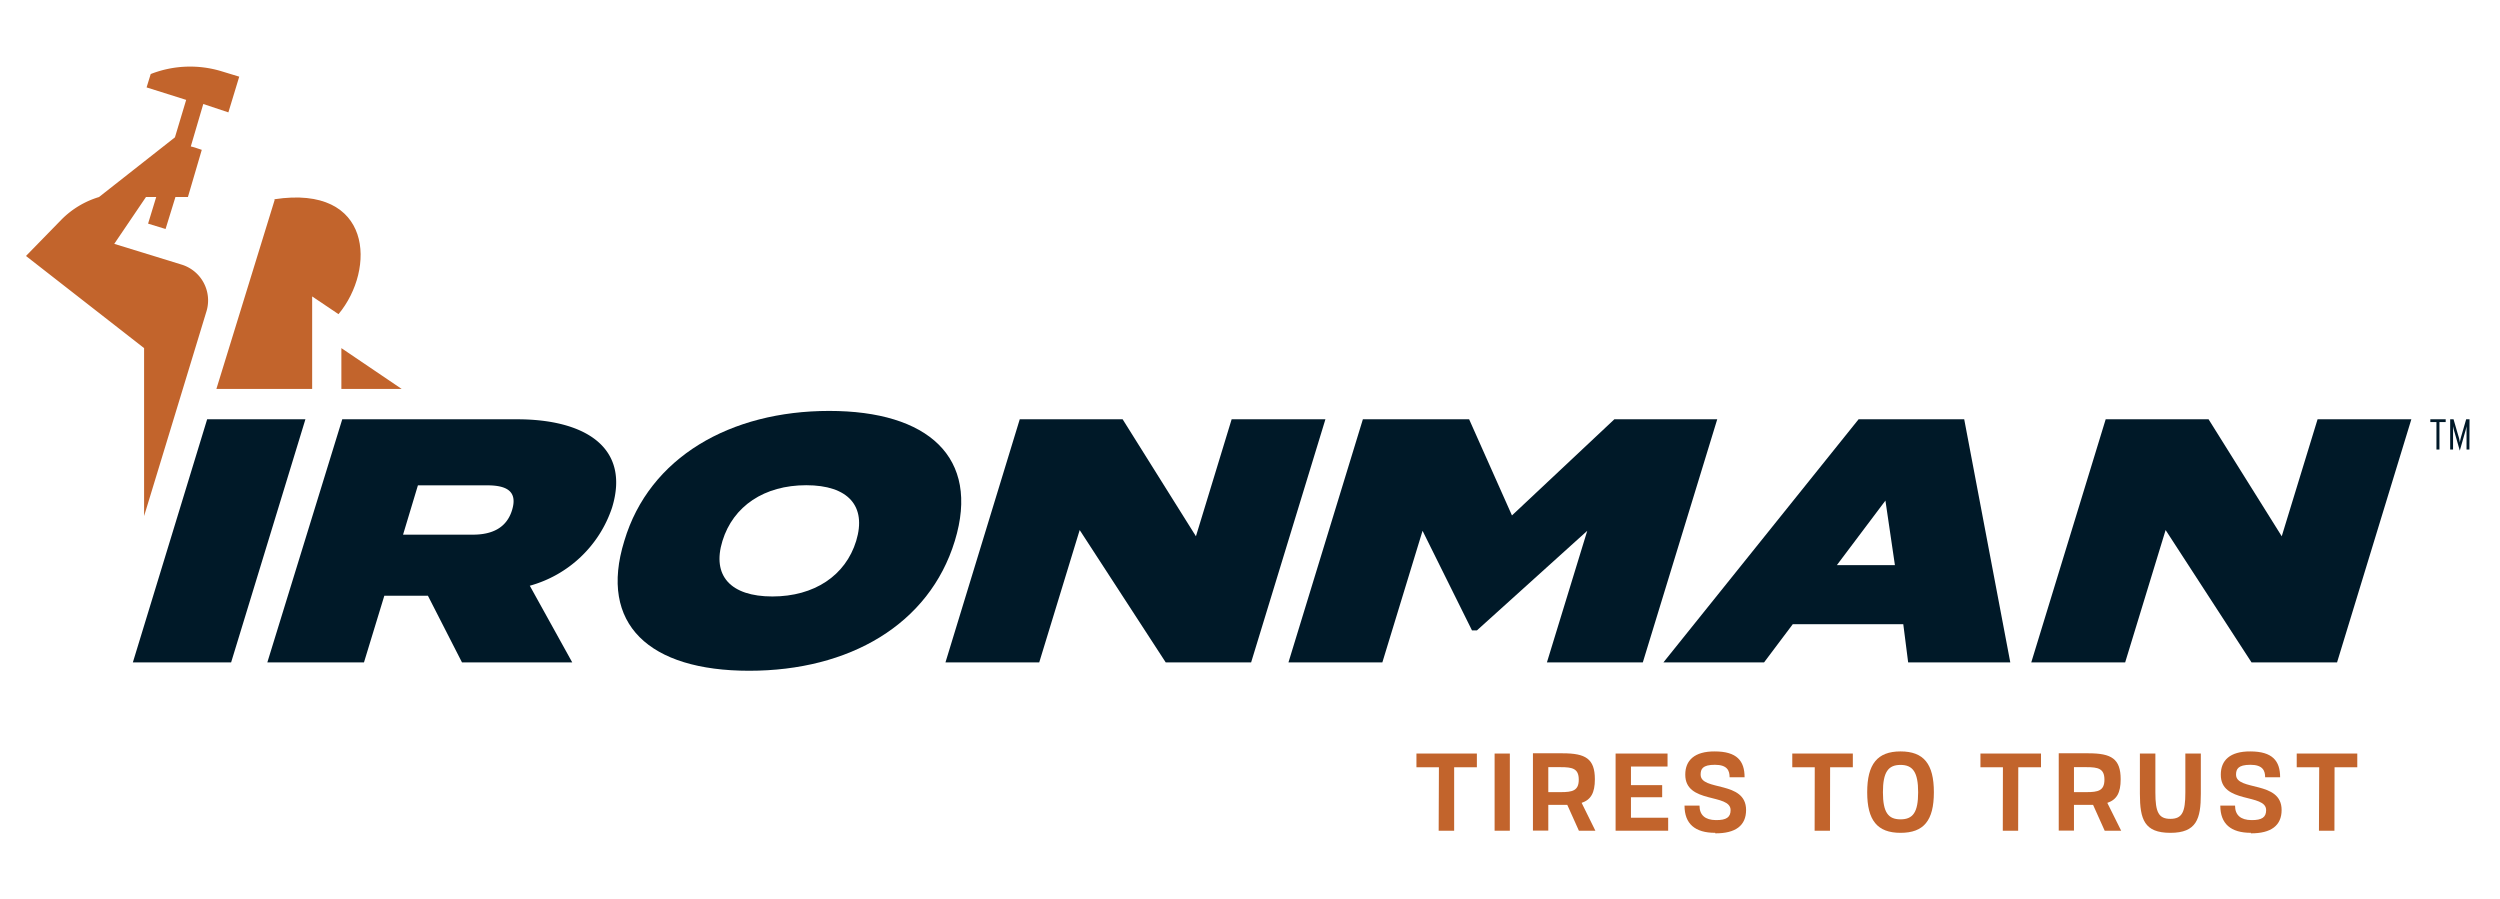 <svg xmlns="http://www.w3.org/2000/svg" id="Layer_1" data-name="Layer 1" viewBox="0 0 200.22 72"><defs><style>.cls-1{fill:#001928;}.cls-2{fill:#c2642c;}</style></defs><path class="cls-1" d="M32.28,42.82h5.59c1.5,0,2.71-.51,3.15-2s-.46-1.95-2-1.95H33.47ZM37,53.05l-2.73-5.34H30.78l-1.63,5.34H21.41l6-19.47h14c5.4,0,9.09,2.22,7.61,7.07a9.65,9.65,0,0,1-6.59,6.26l3.4,6.14Z"></path><polygon class="cls-1" points="16.59 33.58 10.64 53.05 18.51 53.05 24.46 33.58 16.59 33.58"></polygon><path class="cls-1" d="M68.57,43.32c.85-2.79-.64-4.46-4-4.46s-5.85,1.67-6.71,4.46.65,4.45,4,4.45,5.86-1.67,6.71-4.45M50,43.32C52,36.61,58.51,32.91,66.41,32.91s12.11,3.7,10.06,10.41S68,53.72,60,53.72,47.93,50,50,43.32"></path><polygon class="cls-1" points="106.15 33.58 100.2 53.05 93.36 53.05 86.47 42.45 83.23 53.05 75.72 53.05 81.67 33.58 89.91 33.58 95.78 42.95 98.64 33.58 106.15 33.58"></polygon><polygon class="cls-1" points="137.53 33.58 131.57 53.05 123.89 53.05 127.12 42.51 118.28 50.49 117.89 50.49 113.93 42.51 110.71 53.05 103.19 53.05 109.15 33.58 117.66 33.58 121.09 41.28 129.29 33.58 137.53 33.58"></polygon><path class="cls-1" d="M151.76,45.26,151,40.09l-3.89,5.17Zm.67,4.73h-8.85l-2.3,3.06h-8.06l15.63-19.47h8.46L161,53.05h-8.18Z"></path><polygon class="cls-1" points="185.61 33.58 182.74 42.95 176.88 33.58 168.64 33.58 162.68 53.05 170.2 53.05 173.44 42.45 180.32 53.05 187.17 53.05 193.12 33.58 185.61 33.58"></polygon><polygon class="cls-2" points="32.17 31.15 27.34 27.88 27.34 31.15 32.17 31.15"></polygon><path class="cls-2" d="M22,16,17.33,31.15H25V23.74l2.11,1.42c3-3.6,2.75-10.41-5.15-9.2"></path><path class="cls-2" d="M18.29,9l.87-2.86-1.41-.43a8.65,8.65,0,0,0-5.68.22L11.74,7l3.17,1-.9,3L7.93,15.78a7.12,7.12,0,0,0-3,1.8L2.08,20.5l9.46,7.38V41.33l5-16.41a3,3,0,0,0-2-3.73L9.15,19.53l2.54-3.75h.82l-.65,2.13,1.4.43.79-2.56h1v0L16.16,12l-.42-.14a4,4,0,0,0-.46-.13l1-3.4Z"></path><polygon class="cls-2" points="113.44 60.35 113.44 61.45 115.24 61.45 115.22 66.53 116.46 66.53 116.46 61.45 118.28 61.45 118.28 60.35 113.44 60.35"></polygon><rect class="cls-2" x="119.7" y="60.35" width="1.22" height="6.18"></rect><path class="cls-2" d="M124,63.44h1c.93,0,1.44-.11,1.44-1s-.51-1-1.44-1h-1Zm-1.23-3.11h2.38c1.83,0,2.58.43,2.58,2.08,0,1.09-.32,1.64-1.06,1.89l1.1,2.23h-1.32l-.93-2.07H124v2.06h-1.23Z"></path><polygon class="cls-2" points="129.39 60.35 129.39 66.53 133.6 66.53 133.6 65.49 130.62 65.49 130.62 63.85 133.12 63.85 133.12 62.88 130.62 62.88 130.62 61.39 133.55 61.39 133.55 60.35 129.39 60.35"></polygon><path class="cls-2" d="M137.37,66.7c-1.62,0-2.46-.72-2.46-2.18h1.2c0,.76.45,1.15,1.31,1.16s1.18-.24,1.18-.8c0-1.36-3.65-.48-3.63-2.85,0-1.13.74-1.86,2.36-1.85,1.78,0,2.39.76,2.39,2.07h-1.2c0-.53-.18-1-1.18-1s-1.14.35-1.14.79c0,1.34,3.64.45,3.64,2.83,0,1.24-.83,1.88-2.47,1.87"></path><polygon class="cls-2" points="143.54 60.35 143.54 61.45 145.34 61.45 145.33 66.53 146.56 66.53 146.57 61.45 148.39 61.45 148.39 60.35 143.54 60.35"></polygon><path class="cls-2" d="M152.21,65.62c1,0,1.41-.57,1.41-2.17s-.42-2.19-1.41-2.19-1.41.58-1.41,2.19.42,2.17,1.41,2.17m0,1.08c-1.86,0-2.67-1-2.67-3.25s.81-3.27,2.67-3.27,2.67,1,2.67,3.27-.81,3.25-2.67,3.25"></path><polygon class="cls-2" points="158.61 60.35 158.61 61.45 160.41 61.45 160.4 66.53 161.63 66.53 161.64 61.45 163.46 61.45 163.46 60.35 158.61 60.35"></polygon><path class="cls-2" d="M166.1,63.44h1c.93,0,1.44-.11,1.44-1s-.51-1-1.44-1h-1Zm-1.22-3.11h2.38c1.83,0,2.58.43,2.58,2.08,0,1.09-.32,1.64-1.07,1.89l1.11,2.23h-1.32l-.93-2.07H166.1v2.06h-1.22Z"></path><path class="cls-2" d="M173.82,66.7c-2.08,0-2.44-1.07-2.44-3.12V60.35h1.24v3.13c0,1.55.25,2.1,1.2,2.1s1.2-.55,1.2-2.1V60.35h1.24v3.23c0,2-.34,3.12-2.44,3.12"></path><path class="cls-2" d="M180.28,66.7c-1.62,0-2.46-.72-2.46-2.18H179c0,.76.45,1.15,1.31,1.16s1.18-.24,1.18-.8c0-1.36-3.66-.48-3.63-2.85,0-1.13.73-1.86,2.36-1.85,1.78,0,2.39.76,2.39,2.07h-1.2c0-.53-.19-1-1.18-1s-1.15.35-1.15.79c0,1.34,3.65.45,3.65,2.83,0,1.24-.84,1.88-2.47,1.87"></path><polygon class="cls-2" points="183.94 60.35 183.94 61.45 185.74 61.45 185.72 66.53 186.96 66.53 186.97 61.45 188.79 61.45 188.79 60.35 183.94 60.35"></polygon><path class="cls-1" d="M195.87,33.8h-.5V36h-.24V33.8h-.49v-.22h1.23Z"></path><path class="cls-1" d="M197.77,36h-.23V34.13a4.31,4.31,0,0,1-.12.49L197,36.09l-.42-1.47a4.31,4.31,0,0,1-.12-.49V36h-.23V33.58h.27l.37,1.28a2.58,2.58,0,0,1,.13.58,4.75,4.75,0,0,1,.14-.58l.37-1.28h.27Z"></path></svg>
